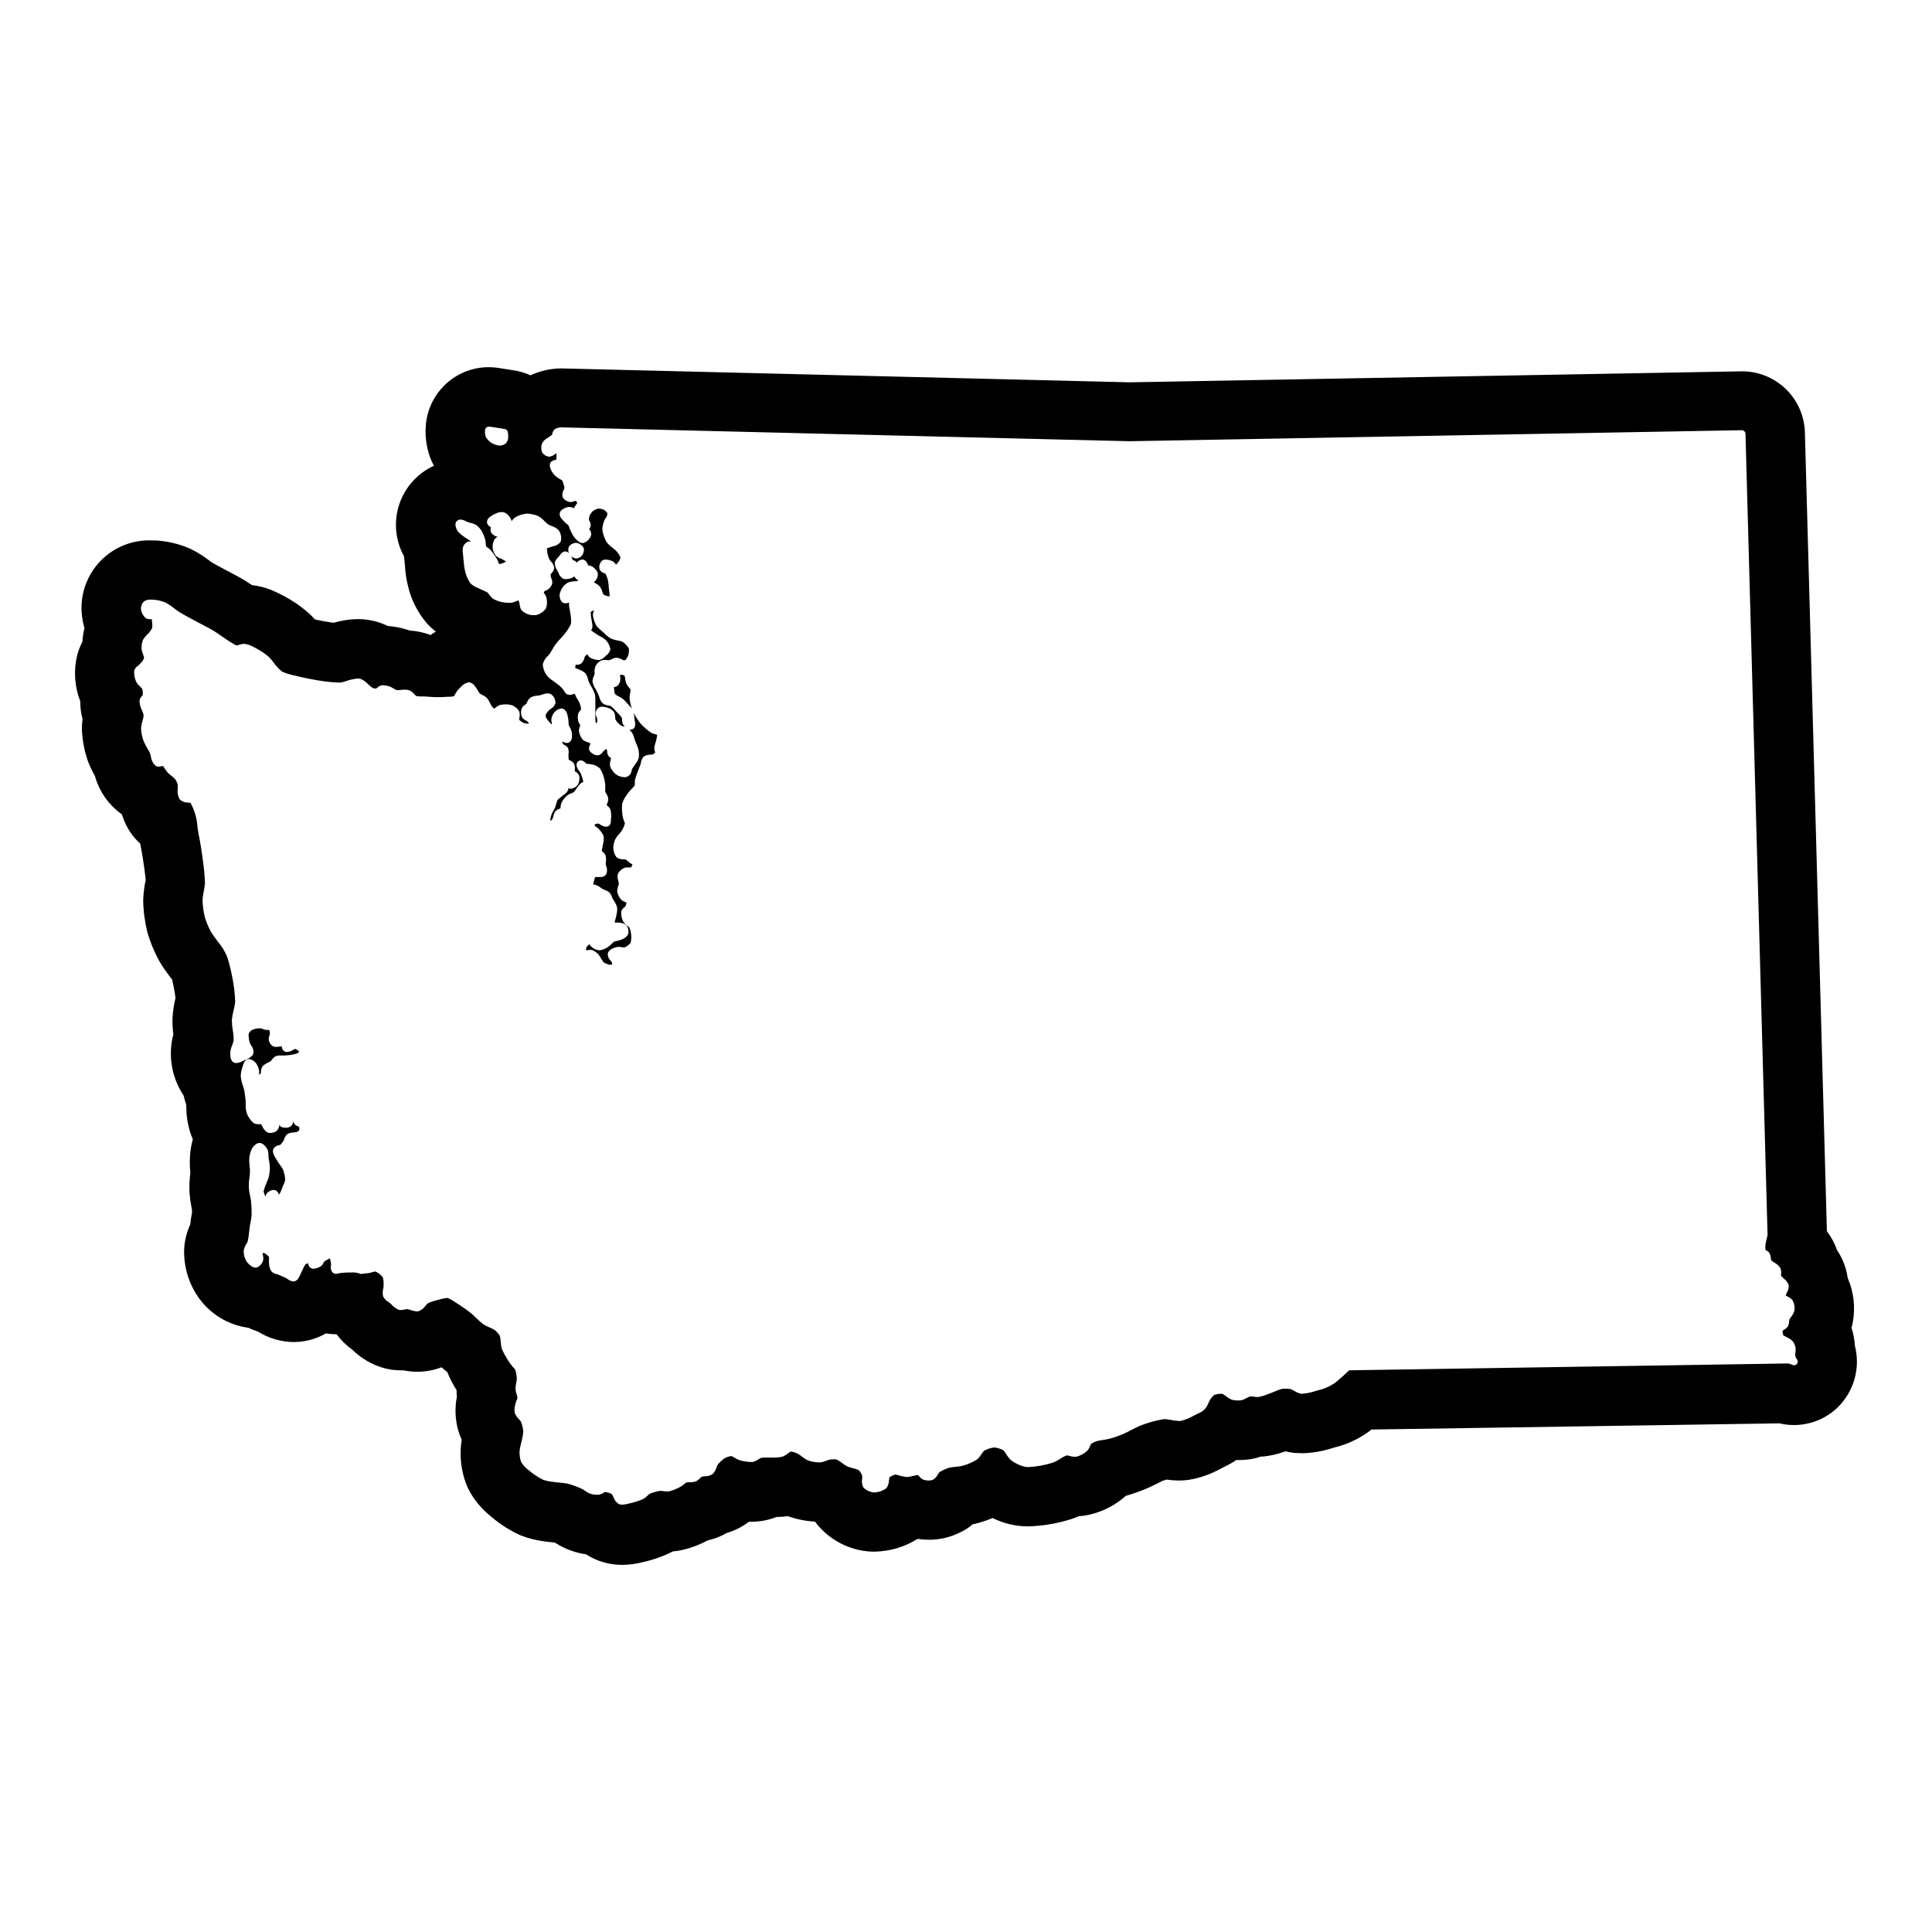 <?xml version="1.0" encoding="UTF-8"?>
<!-- Uploaded to: SVG Repo, www.svgrepo.com, Generator: SVG Repo Mixer Tools -->
<svg fill="#000000" width="800px" height="800px" version="1.1" viewBox="144 144 512 512" xmlns="http://www.w3.org/2000/svg">
 <g>
  <path d="m310.98 327.73c0.074-0.312 0.117-0.633 0.129-0.953 0-0.078-0.309-0.426-0.465-0.629-0.266-0.305-0.488-0.641-0.672-1-0.141-0.391-0.238-0.793-0.281-1.207-0.027-0.297-0.09-0.59-0.191-0.871-0.223-0.133-0.469-0.223-0.723-0.27-0.176 0.02-0.344 0.066-0.504 0.141l0.047 0.234v0.004c0.078 0.301 0.109 0.617 0.086 0.93-0.051 0.582-0.293 1.137-0.684 1.574-0.293 0.234-0.648 0.383-1.023 0.426v0.148l0.055 0.457c0.02 0.383 0.082 0.762 0.18 1.133 0.242 0.227 0.508 0.426 0.789 0.598 0.141 0.082 0.285 0.152 0.434 0.215 0.293 0.137 0.578 0.305 0.84 0.492 0.5 0.434 0.961 0.902 1.379 1.41l0.293 0.332c0.309 0.324 0.574 0.613 0.789 0.891h-0.004c-0.309-0.91-0.52-1.852-0.621-2.805 0.004-0.422 0.055-0.84 0.148-1.25z"/>
  <path d="m278.19 284.18-0.309-0.094 0.277 0.133z"/>
  <path d="m308.85 334.66c-0.008-0.16-0.031-0.316-0.07-0.473-0.355-0.504-0.766-0.965-1.219-1.383l-0.27-0.277-0.18-0.203c-0.367-0.441-0.773-0.844-1.215-1.207-0.207-0.07-0.426-0.121-0.645-0.156-0.566-0.059-1.109-0.266-1.574-0.598-0.402-0.449-0.691-0.988-0.832-1.574l-0.141-0.379-0.645-1.41c-0.055-0.109-0.148-0.277-0.25-0.457h-0.004c-0.398-0.578-0.668-1.242-0.789-1.934 0.012-0.504 0.129-1 0.355-1.449 0.172-0.312 0.242-0.672 0.195-1.023-0.031-0.535 0.047-1.07 0.23-1.574 0.332-0.645 0.852-1.168 1.492-1.504 0.293-0.121 0.605-0.176 0.922-0.164 0.242 0 0.488 0 0.73 0.047 0.242 0.047 0.395 0 0.535 0h0.121c0.145-0.055 0.281-0.121 0.418-0.199 0.391-0.242 0.832-0.391 1.289-0.441 0.516 0.039 1.016 0.188 1.465 0.441 0.199 0.109 0.406 0.195 0.621 0.262l0.426-0.172h0.055v-0.004c0.262-0.398 0.484-0.82 0.66-1.266 0.152-0.559 0.191-1.141 0.129-1.715-0.434-0.707-1.008-1.312-1.695-1.781-0.43-0.164-0.879-0.281-1.336-0.352-0.637-0.094-1.258-0.281-1.844-0.551-0.648-0.418-1.246-0.914-1.777-1.473l-0.684-0.605h-0.004c-0.465-0.352-0.883-0.766-1.234-1.23-0.516-0.871-0.844-1.844-0.961-2.848 0.004-0.352 0.074-0.699 0.207-1.023l0.086-0.277c-0.133 0.07-0.285 0.156-0.449 0.234v0.004c-0.184 0.086-0.359 0.184-0.527 0.297h0.047c0.102 0 0.086 0.402 0.109 0.582v0.332c0 0.211 0.078 0.543 0.133 0.859 0.055 0.316 0.086 0.48 0.109 0.652l0.039 0.262 0.004-0.004c0.129 0.488 0.152 0.992 0.078 1.488-0.062 0.238-0.18 0.453-0.34 0.637 0.125 0.074 0.246 0.152 0.363 0.238l0.25 0.172c0.387 0.309 1.188 0.789 1.629 1.07 0.156 0.094 0.277 0.156 0.402 0.219v0.004c0.367 0.168 0.707 0.387 1.016 0.645 0.801 0.688 1.324 1.641 1.473 2.684-0.145 0.633-0.512 1.195-1.039 1.574l-0.195 0.18v0.004c-0.438 0.492-1 0.859-1.629 1.055-0.129 0.012-0.254 0.012-0.379 0-0.754-0.039-1.488-0.258-2.141-0.641-0.312-0.234-0.562-0.543-0.727-0.895-0.223 0.184-0.438 0.379-0.637 0.59 0 0.047-0.102 0.301-0.156 0.465-0.117 0.535-0.391 1.023-0.789 1.398-0.355 0.254-0.789 0.379-1.227 0.355h-0.277c-0.074 0.285-0.109 0.578-0.102 0.875l0.395 0.141c0.215 0.066 0.422 0.148 0.621 0.254l0.293 0.133c0.52 0.191 0.996 0.488 1.391 0.883 0.34 0.484 0.578 1.039 0.695 1.621 0.043 0.195 0.102 0.391 0.172 0.582 0.133 0.301 0.355 0.699 0.59 1.125 0.453 0.742 0.816 1.535 1.078 2.363 0.102 0.578 0.129 1.168 0.078 1.754v3.363-0.004c-0.02 0.418-0.02 0.836 0 1.254v0.242c0.02 0.297 0.074 0.59 0.16 0.875 0.066-0.004 0.137-0.004 0.203 0-0.102 0 0.102-0.242 0.156-0.355 0.008-0.312-0.02-0.625-0.078-0.934-0.023-0.086-0.055-0.172-0.094-0.254-0.168-0.336-0.258-0.711-0.258-1.086 0.031-0.586 0.316-1.133 0.785-1.488 0.285-0.16 0.609-0.238 0.938-0.227 0.484 0.012 0.961 0.102 1.418 0.266 0.617 0.184 1.18 0.531 1.621 1 0.277 0.477 0.418 1.023 0.41 1.574 0.008 0.176 0.031 0.352 0.062 0.527 0.195 0.344 0.426 0.66 0.691 0.953 0.305 0.297 0.641 0.559 1 0.785l0.332 0.07v0.004c0.156 0.023 0.316 0.055 0.473 0.094-0.195-0.199-0.367-0.414-0.52-0.645-0.164-0.398-0.238-0.824-0.223-1.254z"/>
  <path d="m165.87 334.57c-0.113 0.879-0.168 1.766-0.164 2.652 0.094 2.91 0.637 5.785 1.613 8.527 0.5 1.328 1.109 2.613 1.82 3.84 1.141 4.133 3.668 7.746 7.164 10.234 0.68 2.238 1.793 4.32 3.281 6.125 0.492 0.57 1.016 1.113 1.574 1.621 0.078 0.441 0.156 0.852 0.227 1.219 0.18 0.789 0.59 3.371 0.789 4.816l0.055 0.426c0.109 0.844 0.301 2.141 0.379 3.195v0.004c-0.391 1.789-0.613 3.613-0.66 5.445 0.051 2.863 0.434 5.711 1.133 8.488 0.766 2.625 1.824 5.16 3.148 7.555 0.879 1.504 1.867 2.938 2.953 4.297l0.41 0.543c0.148 0.598 0.332 1.402 0.441 1.969 0.262 1.41 0.402 2.363 0.48 3.008h-0.004c-0.418 1.66-0.68 3.356-0.785 5.062-0.062 1.508 0.012 3.016 0.219 4.512-1.461 5.531-0.477 11.426 2.699 16.184 0.219 0.914 0.465 1.707 0.676 2.363l0.055 0.59h0.004c-0.012 2.371 0.352 4.731 1.078 6.988 0.125 0.379 0.332 0.945 0.637 1.645-0.297 1.141-0.516 2.297-0.652 3.465-0.188 1.789-0.188 3.594 0 5.387v0.094c-0.195 1.586-0.273 3.18-0.238 4.777 0.086 1.488 0.277 2.969 0.566 4.434l0.109 0.598v0.621 0.172l-0.203 1.148-0.07 0.402c-0.055 0.418-0.125 0.945-0.188 1.527-0.852 1.867-1.383 3.859-1.574 5.898-0.301 4.582 0.91 9.141 3.445 12.973 3.07 4.66 8.008 7.762 13.539 8.5 0.832 0.402 1.691 0.746 2.566 1.023 2.832 1.777 6.106 2.734 9.449 2.758 1.645-0.004 3.285-0.242 4.863-0.711 1.273-0.379 2.5-0.91 3.652-1.574 0.922 0.145 1.848 0.219 2.781 0.223h0.055c1.184 1.582 2.606 2.973 4.211 4.125 2.141 2.098 4.738 3.68 7.59 4.617 1.723 0.555 3.523 0.832 5.336 0.828h0.652c1.199 0.242 2.418 0.363 3.637 0.363 1.465 0 2.926-0.18 4.348-0.535l0.457-0.125c0.543-0.148 1.062-0.332 1.574-0.52 0.473 0.418 0.984 0.844 1.527 1.258 0.672 1.676 1.5 3.285 2.477 4.801v0.504c0 0.41 0.039 0.789 0.078 1.203v0.004c-0.57 2.922-0.465 5.938 0.309 8.816 0.254 0.898 0.578 1.777 0.969 2.629-0.129 0.754-0.211 1.516-0.254 2.281-0.211 3.57 0.418 7.141 1.844 10.422 1.492 3.016 3.644 5.656 6.297 7.723 2.332 1.996 4.934 3.648 7.731 4.906 2.121 0.824 4.344 1.371 6.606 1.629l0.512 0.07c0.418 0.062 1.156 0.141 1.953 0.211 1.496 0.984 3.121 1.762 4.824 2.309 1.113 0.367 2.254 0.633 3.418 0.785 2.871 1.859 6.223 2.836 9.641 2.812 1.918-0.023 3.82-0.289 5.668-0.789 2.613-0.574 5.141-1.477 7.527-2.684l0.188-0.102c0.566-0.047 1.125-0.117 1.66-0.203 2.648-0.504 5.199-1.422 7.559-2.719 1.109-0.238 2.195-0.586 3.234-1.039 0.625-0.27 1.23-0.578 1.82-0.922 2.09-0.598 4.051-1.582 5.785-2.894l0.094-0.07h0.527c0.906 0 1.812-0.062 2.711-0.191l0.41-0.062h-0.004c1.242-0.207 2.461-0.543 3.629-1.008 1.016-0.012 2.027-0.086 3.031-0.219h0.039c2.309 0.828 4.723 1.312 7.172 1.434 3.527 4.738 8.984 7.656 14.887 7.957h0.977c4.008-0.07 7.918-1.234 11.312-3.367 0.988 0.145 1.984 0.215 2.984 0.219 2.719 0.02 5.41-0.574 7.871-1.738 1.367-0.605 2.641-1.398 3.785-2.363 0.527-0.102 1.078-0.227 1.652-0.395 1.227-0.352 2.434-0.773 3.613-1.258 2.957 1.477 6.223 2.234 9.527 2.211 3.887-0.121 7.742-0.785 11.445-1.977 0.629-0.211 1.25-0.449 1.855-0.723 0.75-0.043 1.5-0.133 2.238-0.27 3.805-0.766 7.336-2.531 10.234-5.117 1.797-0.52 3.566-1.137 5.297-1.848 0.789-0.316 2.039-0.938 3.328-1.574 0.332-0.172 0.691-0.363 1.008-0.512l1.125-0.379c1.09 0.164 2.191 0.25 3.293 0.254 0.879 0 1.758-0.062 2.629-0.184 3.012-0.5 5.918-1.523 8.582-3.023l0.789-0.402-0.004 0.004c1.121-0.523 2.195-1.137 3.219-1.828h0.52c1.148 0.012 2.293-0.074 3.426-0.258 0.898-0.164 1.785-0.391 2.652-0.68h0.605c1.992-0.211 3.949-0.672 5.824-1.375 0.777 0.195 1.566 0.344 2.363 0.438h0.457c0.449 0.039 1.172 0.07 1.621 0.07v0.004c2.758-0.07 5.492-0.539 8.117-1.395l0.566-0.164c3.531-0.871 6.836-2.481 9.699-4.727l108.1-1.637c1.254 0.301 2.535 0.449 3.824 0.449 4.25 0.008 8.34-1.605 11.438-4.512 2.191-2.082 3.785-4.715 4.613-7.621 0.832-2.906 0.871-5.981 0.113-8.91-0.098-1.605-0.398-3.191-0.898-4.723 0.137-0.469 0.25-0.949 0.34-1.434 0.738-3.965 0.27-8.059-1.34-11.758-0.062-0.457-0.148-0.93-0.25-1.41h-0.004c-0.484-2.148-1.363-4.188-2.59-6.016-0.621-1.789-1.523-3.473-2.676-4.981l-5.824-211.62c-0.102-4.359-1.91-8.508-5.035-11.551-3.129-3.039-7.324-4.731-11.684-4.711l-162.21 2.914-150.45-3.68h-0.379 0.004c-0.629 0-1.254 0.039-1.875 0.117-2.121 0.238-4.188 0.812-6.125 1.703-1.402-0.645-2.891-1.086-4.414-1.316l-4.062-0.637c-0.27-0.039-0.543-0.078-0.789-0.102-0.543-0.055-1.219-0.094-1.754-0.094v-0.004c-4.281-0.008-8.406 1.629-11.516 4.574-3.113 2.941-4.977 6.965-5.207 11.242-0.203 3.039 0.305 6.086 1.48 8.895 0.211 0.484 0.441 0.953 0.703 1.41-4.367 1.988-7.707 5.711-9.211 10.27-1.504 4.555-1.039 9.535 1.281 13.73 0 0.301 0.055 0.582 0.086 0.859 0.047 0.613 0.125 1.418 0.195 2v0.332h0.004c0.125 1.609 0.391 3.211 0.785 4.777 0.844 3.574 2.523 6.898 4.906 9.699 0.742 0.84 1.562 1.609 2.457 2.289-0.523 0.301-0.996 0.598-1.418 0.898l-0.188-0.07c-1.719-0.629-3.519-1.004-5.348-1.109l-0.473-0.164-0.512-0.156v-0.004c-1.57-0.477-3.191-0.773-4.832-0.891-1.012-0.496-2.066-0.895-3.148-1.195-1.543-0.41-3.129-0.621-4.723-0.621-1.688 0.012-3.367 0.215-5.008 0.605-0.41 0.086-0.906 0.211-1.449 0.363l-0.969-0.133c-0.867-0.117-2.699-0.465-3.984-0.746-0.324-0.371-0.668-0.738-1.047-1.117l0.004-0.004c-1.23-1.148-2.547-2.203-3.938-3.148-2.074-1.387-4.277-2.57-6.574-3.543-1.656-0.645-3.383-1.082-5.148-1.301-0.789-0.512-1.449-0.977-2-1.309-1.016-0.613-2.402-1.348-3.738-2.055-0.852-0.441-1.426-0.738-1.844-0.969l-0.535-0.293c-0.789-0.418-1.852-0.992-2.559-1.41l-0.262-0.188 0.004 0.004c-1.68-1.336-3.5-2.484-5.43-3.422-2.625-1.148-5.414-1.859-8.266-2.113-0.512-0.055-1.289-0.078-1.984-0.078-5.043-0.18-9.93 1.777-13.453 5.391-3.523 3.613-5.359 8.543-5.055 13.582 0.094 1.441 0.344 2.871 0.746 4.258-0.281 1.199-0.461 2.418-0.543 3.644-0.5 0.965-0.91 1.977-1.227 3.016l-0.125 0.426c-1.023 4.082-0.746 8.383 0.785 12.305-0.004 1.594 0.199 3.18 0.598 4.723zm107.06-77.297h0.004c0.176-0.145 0.398-0.223 0.629-0.219h0.141l4.086 0.637c0.41 0.082 0.727 0.41 0.789 0.828 0.094 0.543 0.125 1.094 0.094 1.645-0.074 0.484-0.277 0.938-0.59 1.312-0.449 0.367-1 0.586-1.574 0.633-0.84-0.078-1.645-0.348-2.363-0.789-0.594-0.406-1.086-0.945-1.434-1.574-0.172-0.57-0.234-1.168-0.172-1.762 0.016-0.277 0.141-0.531 0.355-0.711zm-7.809 24.773h0.004c0.23-0.238 0.555-0.371 0.887-0.359 0.555 0.043 1.094 0.211 1.574 0.496 0.117 0.062 0.238 0.121 0.363 0.172l0.551 0.156c0.637 0.133 1.246 0.359 1.812 0.68 0.562 0.473 1.047 1.039 1.422 1.676 0.34 0.648 0.617 1.328 0.828 2.031 0.078 0.34 0.129 0.688 0.148 1.039 0.016 0.316 0.062 0.629 0.141 0.938l0.402 0.27v-0.004c0.262 0.16 0.504 0.348 0.719 0.566 0.691 0.824 1.305 1.707 1.832 2.644 0.129 0.23 0.227 0.477 0.293 0.734 0.039 0.117 0.094 0.285 0.141 0.402v-0.004c0.676-0.07 1.316-0.316 1.867-0.715-0.254-0.113-0.492-0.25-0.719-0.41-0.203-0.129-0.422-0.234-0.652-0.312-0.48-0.152-0.922-0.406-1.301-0.742-0.457-0.578-0.758-1.262-0.871-1.992-0.082-0.793 0.066-1.594 0.434-2.305 0.23-0.312 0.527-0.57 0.871-0.75-0.652-0.121-1.238-0.48-1.645-1.004-0.234-0.457-0.293-0.977-0.172-1.473v-0.105c-0.559-0.215-0.949-0.73-1-1.328 0-0.875 0.789-1.574 2.441-2.305v-0.004c0.473-0.207 0.984-0.324 1.504-0.344 0.219-0.004 0.438 0.035 0.645 0.109 0.918 0.426 1.613 1.215 1.918 2.18 0.008 0.066 0.008 0.133 0 0.199 0.203-0.367 0.469-0.695 0.789-0.961 0.969-0.613 2.07-0.992 3.211-1.102h0.094c1.023 0.027 2.035 0.246 2.977 0.645 0.645 0.379 1.227 0.852 1.734 1.402 0.293 0.297 0.609 0.578 0.941 0.832 0.254 0.141 0.52 0.262 0.789 0.363 0.742 0.215 1.418 0.613 1.961 1.164 0.633 0.887 0.824 2.016 0.52 3.062-0.492 0.652-1.223 1.082-2.031 1.188-0.188 0.039-0.367 0.098-0.543 0.168-0.125 0.055-0.309 0.125-0.504 0.188-0.207 0.059-0.41 0.137-0.598 0.234 0.086 0 0 0.457 0.277 1.723l-0.004 0.004c0.125 0.441 0.293 0.871 0.504 1.281 0.098 0.141 0.203 0.277 0.316 0.402 0.484 0.457 0.797 1.07 0.879 1.73-0.055 0.531-0.301 1.02-0.691 1.379-0.086 0.094-0.164 0.191-0.234 0.293v0.645c0.035 0.125 0.078 0.246 0.133 0.363 0.223 0.465 0.316 0.984 0.266 1.504-0.207 0.586-0.578 1.102-1.07 1.484-0.215 0.164-0.457 0.289-0.715 0.371-0.082 0.031-0.164 0.07-0.246 0.109 0 0-0.164 0.301-0.219 0.449 0.062 0 0.141 0.164 0.211 0.262 0.23 0.305 0.402 0.648 0.512 1.016 0.227 0.945 0.184 1.941-0.125 2.863-0.578 0.793-1.391 1.383-2.32 1.684-0.293 0.078-0.59 0.113-0.891 0.105-0.379 0.004-0.754-0.035-1.125-0.113-0.797-0.199-1.531-0.605-2.125-1.172-0.297-0.453-0.473-0.973-0.512-1.512-0.02-0.148-0.043-0.293-0.082-0.441l-0.094-0.301-0.125-0.387-0.789 0.285 0.004 0.004c-0.422 0.18-0.863 0.305-1.316 0.367h-0.371c-0.742-0.008-1.484-0.094-2.211-0.258-0.762-0.191-1.492-0.496-2.164-0.898-0.344-0.285-0.641-0.621-0.891-0.992-0.129-0.188-0.273-0.371-0.426-0.543-0.434-0.266-0.895-0.492-1.367-0.676-0.324-0.141-0.621-0.27-0.828-0.379l-0.441-0.203c-0.719-0.273-1.379-0.68-1.945-1.207-0.695-1.02-1.188-2.168-1.453-3.375-0.156-0.723-0.262-1.457-0.316-2.195l-0.047-0.488c-0.062-0.426-0.148-1.309-0.172-1.738v-0.277c-0.094-0.48-0.094-0.977 0-1.457 0.16-0.566 0.52-1.062 1.004-1.395 0.219-0.121 0.461-0.184 0.711-0.172 0.145-0.008 0.293-0.008 0.441 0l-0.211-0.156h-0.004c-0.266-0.211-0.543-0.398-0.832-0.57-0.277-0.164-0.535-0.332-0.699-0.457l-0.285-0.211c-0.645-0.422-1.203-0.957-1.66-1.574-0.23-0.465-0.859-1.73-0.066-2.496zm-84.598 38.441 0.219-0.195 0.285-0.293c0.246-0.234 0.477-0.48 0.691-0.742 0.203-0.297 0.359-0.625 0.465-0.969-0.062-0.312-0.156-0.617-0.285-0.91-0.184-0.43-0.309-0.879-0.367-1.34-0.062-0.801 0.043-1.602 0.305-2.359 0.309-0.574 0.715-1.086 1.199-1.52 0.18-0.172 0.352-0.352 0.512-0.543l0.172-0.234v-0.004c0.227-0.285 0.43-0.586 0.605-0.906 0.055-0.453 0.055-0.914 0-1.367-0.02-0.344-0.059-0.68-0.125-1.016h-0.449c-0.422 0.031-0.84-0.078-1.188-0.316-0.688-0.645-1.121-1.516-1.223-2.457-0.008-0.719 0.277-1.41 0.789-1.91 0.586-0.406 1.305-0.582 2.016-0.488 0.27 0 0.582 0 0.938 0.039 0.938 0.117 1.859 0.355 2.738 0.707 0.863 0.469 1.684 1.016 2.449 1.629 0.473 0.363 0.922 0.691 1.266 0.914 0.852 0.527 2.512 1.426 3.59 2.008l0.434 0.234 1.953 1.031c1.109 0.582 2.297 1.203 3.023 1.637 0.59 0.363 1.418 0.93 2.258 1.512 0.844 0.582 1.891 1.316 2.543 1.691l0.348 0.203-0.004 0.004c0.324 0.211 0.664 0.387 1.016 0.535 0.238-0.043 0.473-0.105 0.703-0.188 0.391-0.145 0.801-0.23 1.219-0.254 0.539 0.039 1.07 0.156 1.574 0.348 1.207 0.555 2.371 1.195 3.481 1.922 0.594 0.406 1.16 0.848 1.699 1.32 0.395 0.43 0.766 0.879 1.109 1.348 0.293 0.379 0.566 0.789 0.789 0.984 0.457 0.535 0.961 1.023 1.512 1.465 1.137 0.48 2.32 0.836 3.535 1.07l0.707 0.172c1.574 0.387 4.637 1.008 6.141 1.195 1.477 0.234 2.969 0.379 4.465 0.434 0.227 0.016 0.453 0.016 0.684 0 0.496-0.094 0.98-0.227 1.457-0.402 0.48-0.156 0.945-0.301 1.281-0.371l0.285-0.062v0.004c0.516-0.133 1.043-0.207 1.574-0.23 0.188-0.004 0.375 0.016 0.559 0.062 0.824 0.328 1.559 0.844 2.148 1.504 0.348 0.352 0.73 0.664 1.141 0.93 0.285 0.105 0.586 0.168 0.891 0.188l0.324-0.25c0.309-0.289 0.684-0.5 1.094-0.613 0.145-0.035 0.293-0.051 0.441-0.047 0.566 0.023 1.125 0.125 1.668 0.297 0.391 0.152 0.766 0.344 1.117 0.574 0.246 0.168 0.512 0.309 0.785 0.426 0.129 0.016 0.254 0.016 0.379 0 0.262 0 0.59 0 0.859-0.055 0.27-0.055 0.699-0.055 1.047-0.055 0.375-0.012 0.746 0.043 1.102 0.156 0.5 0.238 0.941 0.578 1.301 1 0.184 0.207 0.395 0.391 0.621 0.551 0.414 0.062 0.836 0.09 1.258 0.078h0.695l1.023 0.07c0.789 0.055 1.738 0.125 2.297 0.133h0.086c0.789 0 2.211-0.047 2.898-0.109h0.434v0.004c0.418-0.004 0.836-0.059 1.242-0.16 0-0.047 0.234-0.418 0.348-0.613 0.125-0.246 0.273-0.488 0.43-0.715 0.336-0.414 0.695-0.809 1.082-1.176 0.531-0.613 1.258-1.027 2.062-1.164h0.156c0.582 0.117 1.094 0.461 1.426 0.953 0.301 0.359 0.566 0.75 0.785 1.164 0.164 0.305 0.355 0.594 0.566 0.867 0.199 0.133 0.41 0.25 0.629 0.348 0.41 0.176 0.793 0.414 1.137 0.699 0.387 0.453 0.707 0.961 0.953 1.504 0.148 0.309 0.32 0.609 0.508 0.898 0.125 0.133 0.371 0.395 0.543 0.551 0.133-0.086 0.309-0.219 0.426-0.309 0.344-0.301 0.738-0.535 1.168-0.684 0.48-0.109 0.969-0.156 1.461-0.152 0.559-0.012 1.113 0.059 1.648 0.207 0.805 0.309 1.488 0.875 1.941 1.613 0.191 0.535 0.215 1.113 0.074 1.66-0.043 0.207-0.066 0.414-0.074 0.621 0.336 0.312 0.715 0.578 1.121 0.789 0.379 0.133 0.777 0.211 1.18 0.234 0.113-0.012 0.23-0.039 0.34-0.078l-0.566-0.629-0.262-0.141c-0.398-0.168-0.746-0.438-1-0.789-0.359-0.734-0.426-1.578-0.18-2.359 0.215-0.422 0.543-0.781 0.941-1.031 0.098-0.074 0.191-0.148 0.277-0.23 0.086-0.137 0.168-0.277 0.234-0.426 0.195-0.48 0.5-0.906 0.891-1.242 0.609-0.32 1.281-0.504 1.969-0.535 0.211 0 0.395 0 0.535-0.07 0.172-0.043 0.344-0.098 0.512-0.16 0.504-0.199 1.035-0.32 1.574-0.352 0.273-0.008 0.543 0.047 0.789 0.164 0.828 0.535 1.305 1.477 1.25 2.465-0.207 0.641-0.656 1.176-1.25 1.488-0.141 0.082-0.273 0.176-0.395 0.281-0.375 0.375-0.691 0.801-0.938 1.27 0 0.266 0.035 0.531 0.109 0.785 0.258 0.445 0.566 0.852 0.93 1.215 0.156 0.195 0.332 0.375 0.52 0.543-0.039 0 0-0.062 0.086-0.094 0.086-0.031-0.039-0.262-0.055-0.363-0.086-0.375-0.102-0.762-0.055-1.141 0.137-0.574 0.391-1.109 0.746-1.574 0.477-0.566 1.145-0.938 1.875-1.039 0.141-0.004 0.277 0.016 0.41 0.062 0.891 0.301 1.148 1.395 1.316 2.125h-0.004c0.113 0.461 0.176 0.934 0.184 1.406-0.004 0.266 0.016 0.527 0.062 0.789 0 0.086 0.172 0.379 0.27 0.574h-0.004c0.238 0.406 0.41 0.844 0.52 1.301 0.125 0.984 0.18 2.156-0.598 2.684-0.203 0.141-0.445 0.215-0.691 0.211-0.359-0.02-0.711-0.125-1.023-0.305l-0.102-0.047-0.125 0.109h-0.004c0.109 0.238 0.242 0.461 0.402 0.668l0.141 0.078h0.004c0.402 0.152 0.746 0.43 0.98 0.789 0.211 0.512 0.266 1.078 0.152 1.621-0.012 0.133-0.012 0.266 0 0.402v0.285-0.004c0 0.293 0.027 0.582 0.078 0.867 0.102 0.031 0.199 0.074 0.289 0.125 0.438 0.188 0.816 0.492 1.09 0.883 0.211 0.477 0.293 1 0.227 1.52-0.012 0.168-0.012 0.34 0 0.512 0.066 0.02 0.129 0.051 0.18 0.094 0.434 0.234 0.777 0.609 0.977 1.062 0.18 0.836 0.039 1.711-0.402 2.449-0.441 0.574-1.102 0.945-1.824 1.023-0.227-0.004-0.449-0.059-0.645-0.168 0.008 0.176-0.016 0.348-0.07 0.512-0.273 0.551-0.699 1.004-1.23 1.309-0.117 0.074-0.227 0.16-0.332 0.25l-0.395 0.324h0.004c-0.309 0.238-0.598 0.504-0.867 0.789-0.141 0.34-0.258 0.691-0.348 1.055-0.086 0.348-0.195 0.688-0.328 1.023-0.117 0.254-0.254 0.504-0.402 0.746-0.121 0.195-0.234 0.398-0.332 0.605-0.281 0.609-0.449 1.262-0.496 1.93h0.07c0.098-0.008 0.191-0.008 0.285 0 0.109-0.168 0.207-0.34 0.293-0.52 0.082-0.188 0.145-0.383 0.188-0.582 0.074-0.492 0.27-0.961 0.566-1.363 0.293-0.293 0.656-0.504 1.055-0.621 0.109-0.035 0.215-0.078 0.316-0.125-0.117-0.055-0.055-0.219-0.039-0.371 0.016-0.383 0.102-0.758 0.25-1.109 0.363-0.715 0.855-1.352 1.449-1.891 0.359-0.258 0.754-0.461 1.172-0.605 0.23-0.082 0.449-0.184 0.66-0.309 0.191-0.219 0.367-0.453 0.52-0.699 0.148-0.227 0.293-0.441 0.402-0.582 0.277-0.395 0.598-0.762 0.953-1.086 0.184-0.133 0.383-0.234 0.598-0.301 0-0.242-0.102-0.559-0.133-0.699-0.125-0.496-0.289-0.984-0.488-1.457-0.098-0.223-0.223-0.434-0.371-0.629-0.465-0.66-1.316-1.883-0.332-2.699h0.004c0.195-0.16 0.438-0.25 0.691-0.254 0.496 0.062 0.945 0.312 1.258 0.703 0.07 0.062 0.125 0.133 0.188 0.18h0.004c0.258 0.047 0.523 0.074 0.785 0.086 0.402 0.039 0.801 0.117 1.191 0.227 0.637 0.207 1.219 0.559 1.699 1.023 0.754 1.305 1.211 2.758 1.34 4.262 0.02 0.344 0.02 0.688 0 1.031-0.02 0.262-0.02 0.523 0 0.785 0 0.062 0.164 0.332 0.262 0.496h-0.004c0.266 0.406 0.449 0.863 0.535 1.34 0.004 0.441-0.086 0.879-0.266 1.281-0.066 0.152-0.117 0.312-0.16 0.473 0.047 0 0.172 0.109 0.262 0.188v0.004c0.316 0.262 0.57 0.594 0.746 0.965 0.207 0.844 0.254 1.719 0.133 2.574 0 0.629 0 1.379-0.598 1.777v0.004c-0.219 0.121-0.465 0.188-0.715 0.188-0.547-0.051-1.066-0.246-1.512-0.566-0.168-0.109-0.344-0.207-0.527-0.289-0.336 0.027-0.664 0.109-0.977 0.242 0.02 0.168 0.059 0.336 0.117 0.496l0.102 0.047h0.004c0.184 0.086 0.355 0.191 0.512 0.324 0.707 0.598 1.27 1.352 1.645 2.203 0.105 0.664 0.062 1.344-0.121 1.992 0 0.195-0.07 0.371-0.086 0.512s-0.078 0.41-0.133 0.652c-0.07 0.27-0.117 0.547-0.141 0.828 0 0 0.148 0.109 0.219 0.18 0.34 0.258 0.609 0.598 0.789 0.984 0.145 0.586 0.168 1.191 0.07 1.785 0 0.234-0.039 0.457 0 0.613v0.004c0.023 0.164 0.059 0.328 0.109 0.488 0.316 0.73 0.273 1.57-0.117 2.266-0.395 0.418-0.957 0.625-1.527 0.566h-0.605-0.504-0.195c0 0.062-0.27 0.789-0.426 1.496-0.047 0.227-0.062 0.402-0.078 0.52h0.234c0.293 0.035 0.578 0.113 0.848 0.227 0.305 0.164 0.598 0.355 0.867 0.566 0.152 0.125 0.309 0.238 0.473 0.34 0.172 0.09 0.348 0.164 0.527 0.23 0.496 0.148 0.953 0.402 1.348 0.738 0.297 0.348 0.523 0.75 0.66 1.188 0.039 0.105 0.082 0.211 0.133 0.309 0.078 0.164 0.211 0.379 0.355 0.605 0.391 0.555 0.688 1.168 0.883 1.82 0.059 0.688-0.004 1.383-0.184 2.055l-0.07 0.379v-0.004c-0.047 0.234-0.105 0.461-0.18 0.688-0.09 0.254-0.156 0.516-0.199 0.785l0.117 0.18c0-0.062 0.195-0.047 0.34-0.055 0.184-0.012 0.367-0.012 0.551 0l0.324 0.047c0.645 0.035 1.262 0.273 1.762 0.68 0.527 0.695 0.691 1.598 0.441 2.43-0.371 0.613-0.945 1.074-1.621 1.309-0.402 0.172-0.82 0.301-1.25 0.387-0.301 0.055-0.598 0.137-0.883 0.242-0.199 0.168-0.387 0.344-0.566 0.527-0.273 0.293-0.574 0.559-0.898 0.789-0.691 0.516-1.504 0.84-2.359 0.945h-0.09c-0.84-0.109-1.621-0.492-2.219-1.098-0.133-0.148-0.234-0.324-0.289-0.52-0.266 0.168-0.504 0.367-0.711 0.602-0.141 0.242-0.238 0.508-0.289 0.785 0 0 0.164 0.195 0.262 0.285 0-0.055 0.156-0.078 0.277-0.102l-0.004-0.004c0.227-0.039 0.453-0.062 0.684-0.07 0.164 0 0.324 0.02 0.48 0.062 0.59 0.262 1.125 0.637 1.574 1.105 0.305 0.359 0.57 0.75 0.785 1.172 0.176 0.332 0.387 0.645 0.625 0.938 0.461 0.312 0.977 0.539 1.52 0.668h0.062c0.238 0 0.477-0.016 0.715-0.047-0.02-0.211-0.059-0.418-0.117-0.621-0.094-0.148-0.195-0.293-0.309-0.426-0.543-0.5-0.812-1.234-0.723-1.969 0.301-1.086 1.906-1.512 2.363-1.621h-0.004c0.152-0.031 0.305-0.047 0.457-0.047 0.297 0.008 0.594 0.039 0.883 0.094 0.188 0.035 0.375 0.062 0.566 0.078h0.102c0.621-0.273 1.176-0.676 1.625-1.188 0.18-0.645 0.246-1.316 0.188-1.984-0.039-0.719-0.195-1.43-0.457-2.102-0.168-0.168-0.352-0.324-0.543-0.465-0.406-0.277-0.762-0.625-1.039-1.031-0.496-0.852-0.703-1.844-0.59-2.824 0.152-0.445 0.449-0.824 0.84-1.078 0.078-0.078 0.172-0.141 0.227-0.203l0.004-0.004c0.148-0.32 0.254-0.652 0.32-1l-0.387-0.18h0.004c-0.395-0.145-0.758-0.363-1.062-0.645-0.504-0.586-0.855-1.289-1.023-2.039-0.023-0.539 0.07-1.078 0.273-1.574 0.07-0.195 0.125-0.391 0.168-0.594-0.027-0.227-0.074-0.449-0.137-0.668-0.238-0.633-0.277-1.328-0.109-1.984 0.359-0.676 0.934-1.211 1.629-1.527 0.285-0.109 0.586-0.16 0.891-0.148h0.992c0.129-0.254 0.238-0.516 0.332-0.785l-0.117-0.062-0.004-0.004c-0.176-0.082-0.344-0.18-0.504-0.289-0.117-0.086-0.332-0.27-0.543-0.457-0.191-0.18-0.398-0.344-0.613-0.496-0.062 0-0.379 0-0.59-0.047-0.668 0.031-1.324-0.164-1.867-0.551-0.559-0.777-0.855-1.719-0.84-2.676 0.055-0.742 0.238-1.469 0.551-2.141 0.277-0.5 0.613-0.957 1.008-1.371 0.238-0.242 0.453-0.508 0.645-0.789 0.391-0.605 0.68-1.27 0.867-1.965-0.066-0.27-0.152-0.535-0.262-0.789-0.133-0.312-0.238-0.641-0.305-0.977-0.215-1.156-0.266-2.336-0.145-3.504 0.227-0.699 0.551-1.359 0.969-1.965 0.23-0.363 0.48-0.707 0.75-1.039l0.156-0.219c0.172-0.203 0.395-0.434 0.637-0.676v-0.004c0.309-0.285 0.586-0.602 0.828-0.945 0.012-0.203 0.012-0.41 0-0.613-0.004-0.305 0.02-0.605 0.07-0.906 0.129-0.504 0.285-0.996 0.473-1.48l0.551-1.457c0.156-0.418 0.332-0.844 0.426-1.117 0.043-0.125 0.074-0.254 0.094-0.387 0.059-0.598 0.305-1.16 0.699-1.613 0.531-0.371 1.164-0.559 1.812-0.535 0.223-0.012 0.445-0.043 0.668-0.086 0.234-0.148 0.445-0.328 0.629-0.535-0.043-0.066-0.078-0.137-0.102-0.211-0.105-0.301-0.156-0.613-0.156-0.93 0.055-0.512 0.168-1.016 0.344-1.496 0.086-0.277 0.164-0.543 0.203-0.73 0.039-0.188 0.047-0.277 0.086-0.473h0.004c0.066-0.262 0.109-0.523 0.133-0.789-0.164-0.062-0.434-0.141-0.605-0.195-0.367-0.09-0.723-0.227-1.055-0.41-1.043-0.727-2-1.574-2.852-2.519-0.637-0.848-1.203-1.746-1.699-2.684 0.094 0.492 0.156 0.992 0.184 1.496 0.012 0.148 0.031 0.301 0.062 0.449 0.141 0.699 0.371 1.867-0.574 2.363v-0.004c-0.172 0.094-0.359 0.145-0.555 0.141-0.105 0.004-0.211-0.008-0.312-0.039 0.297 0.262 0.559 0.559 0.785 0.883 0.273 0.496 0.477 1.023 0.609 1.574 0.055 0.195 0.109 0.379 0.156 0.512 0.047 0.133 0.156 0.379 0.262 0.621h-0.004c0.254 0.527 0.457 1.07 0.617 1.629 0.156 0.758 0.188 1.535 0.086 2.301-0.16 0.484-0.395 0.941-0.703 1.355-0.195 0.316-0.363 0.559-0.543 0.789v-0.004c-0.191 0.25-0.367 0.512-0.52 0.789-0.039 0.105-0.07 0.215-0.094 0.328-0.059 0.402-0.207 0.789-0.434 1.125-0.309 0.367-0.734 0.613-1.203 0.703-0.102 0.008-0.203 0.008-0.309 0-0.703-0.031-1.395-0.23-2.008-0.582-0.789-0.566-1.402-1.348-1.762-2.254-0.102-0.559-0.055-1.133 0.133-1.668 0.039-0.156 0.094-0.395 0.117-0.566h-0.055c-0.285-0.168-0.535-0.395-0.723-0.668-0.18-0.367-0.273-0.766-0.273-1.176-0.012-0.145-0.031-0.289-0.059-0.43-0.062 0-0.27-0.102-0.355-0.117 0.086 0-0.211 0.301-0.363 0.434l-0.285 0.234h0.004c-0.285 0.5-0.762 0.863-1.32 1.008h-0.133c-0.91-0.055-1.734-0.551-2.207-1.332-0.148-0.488-0.078-1.02 0.191-1.457 0.039-0.078 0.078-0.16 0.109-0.242-0.055 0-0.141-0.219-0.195-0.293-0.609-0.129-1.191-0.363-1.719-0.691-0.586-0.645-0.977-1.441-1.125-2.301-0.031-0.434 0.047-0.871 0.223-1.273 0-0.133 0.109-0.332 0.125-0.402 0 0-0.125-0.18-0.18-0.285l-0.004 0.004c-0.156-0.258-0.277-0.539-0.359-0.828-0.145-0.59-0.16-1.207-0.047-1.805 0.117-0.367 0.316-0.707 0.582-0.988 0.086-0.109 0.219-0.285 0.262-0.348h-0.004c-0.086-0.57-0.238-1.129-0.457-1.66-0.16-0.352-0.348-0.691-0.566-1.008-0.141-0.25-0.285-0.473-0.371-0.645l0.004-0.004c-0.086-0.176-0.16-0.355-0.223-0.543l-0.094-0.219-0.301 0.078c-0.344 0.121-0.703 0.191-1.07 0.207-0.219 0.004-0.441-0.039-0.645-0.129-0.406-0.242-0.719-0.613-0.891-1.055-0.34-0.465-0.734-0.891-1.172-1.266-0.25-0.215-0.512-0.414-0.785-0.598-0.234-0.164-0.457-0.316-0.605-0.434l-0.41-0.309c-0.594-0.383-1.125-0.855-1.574-1.402-0.621-0.844-0.98-1.855-1.031-2.902 0.234-0.871 0.711-1.652 1.375-2.258 0.199-0.207 0.387-0.422 0.551-0.656 0.141-0.227 0.332-0.543 0.527-0.883 0.324-0.559 0.684-1.156 0.945-1.512v0.004c0.426-0.551 0.875-1.074 1.355-1.574 0.426-0.457 0.844-0.906 1.094-1.234 0.25-0.332 0.789-1.023 0.961-1.387v-0.004c0.246-0.375 0.465-0.77 0.652-1.18 0.078-0.574 0.078-1.156 0-1.73 0-0.324-0.109-0.789-0.18-1.25-0.047-0.285-0.094-0.551-0.117-0.789l-0.062-0.324h-0.004c-0.137-0.512-0.172-1.047-0.102-1.574-0.305 0.113-0.629 0.176-0.953 0.184-0.273 0-0.547-0.07-0.785-0.207-0.914-0.629-0.789-2.188-0.789-2.203 0.168-0.758 0.504-1.469 0.984-2.078 0.379-0.445 0.84-0.809 1.363-1.07 0.508-0.172 1.039-0.262 1.574-0.27 0.223-0.008 0.445-0.027 0.668-0.062l0.41-0.148c-0.461-0.234-0.836-0.609-1.07-1.07l-0.102 0.078c-0.648 0.395-1.387 0.617-2.144 0.637-0.254 0.008-0.508-0.035-0.746-0.125-0.621-0.375-1.082-0.961-1.301-1.652l-0.219-0.434c-0.453-0.621-0.703-1.367-0.707-2.133 0.152-0.574 0.473-1.09 0.918-1.48l0.355-0.426c0.301-0.434 0.789-1.102 1.512-1.102 0.371 0.012 0.723 0.18 0.969 0.457-0.25-0.559-0.25-1.195 0-1.758 0.473-0.621 1.211-0.98 1.992-0.973 0.859 0.133 1.598 0.691 1.961 1.484 0.086 0.777-0.176 1.555-0.719 2.121-0.367 0.309-0.824 0.496-1.305 0.535-0.48-0.059-0.93-0.254-1.301-0.559 0.094 0.188 0.168 0.387 0.23 0.59 0.039 0.137 0.09 0.273 0.148 0.406 0.406 0.047 0.773 0.266 1.008 0.602l0.047 0.078c0.348-0.473 0.879-0.773 1.465-0.828 0.074-0.008 0.152-0.008 0.227 0 0.699 0.141 1.016 0.789 1.25 1.289 0 0.086 0.094 0.203 0.141 0.285h0.16c0.312 0.035 0.613 0.133 0.891 0.285 0 0 1.281 0.844 1.457 1.793 0.074 0.859-0.277 1.699-0.938 2.254l-0.18 0.094 0.441 0.234h-0.004c0.496 0.258 0.941 0.605 1.309 1.023 0.258 0.387 0.449 0.816 0.559 1.27 0.066 0.23 0.148 0.461 0.246 0.684 0.242 0.164 0.508 0.293 0.785 0.387 0.301 0.082 0.605 0.141 0.914 0.172 0-0.48-0.039-0.965-0.117-1.441-0.051-0.285-0.086-0.574-0.105-0.863-0.02-0.605-0.086-1.211-0.195-1.805-0.133-0.688-0.375-1.352-0.723-1.961-0.078-0.016-0.152-0.043-0.223-0.078-0.547-0.125-1.016-0.48-1.281-0.977-0.266-0.867 0.008-1.809 0.691-2.398 0.293-0.168 0.625-0.254 0.961-0.246 0.68 0.027 1.344 0.211 1.945 0.527 0.312 0.207 0.562 0.496 0.723 0.836 0.254-0.246 0.492-0.508 0.707-0.789 0.23-0.328 0.402-0.695 0.504-1.086-0.23-0.57-0.551-1.102-0.949-1.574-0.328-0.344-0.684-0.664-1.062-0.953-0.633-0.438-1.195-0.969-1.672-1.574-0.602-1.043-0.992-2.195-1.148-3.391 0.047-0.789 0.223-1.566 0.52-2.301 0.117-0.277 0.266-0.539 0.441-0.785 0.121-0.176 0.227-0.355 0.324-0.543 0.043-0.262 0.043-0.527 0-0.789-0.262-0.328-0.582-0.609-0.938-0.824-0.402-0.152-0.824-0.242-1.254-0.262h-0.141c-0.492 0.117-0.961 0.32-1.387 0.598-0.375 0.375-0.688 0.805-0.926 1.277-0.125 0.367-0.191 0.75-0.199 1.141 0.055 0.059 0.094 0.125 0.125 0.195 0.246 0.371 0.371 0.801 0.371 1.246-0.043 0.355-0.191 0.691-0.426 0.965v0.043c0.363 0.367 0.562 0.859 0.559 1.375-0.223 1.105-1.051 1.988-2.141 2.285h-0.172c-0.789 0-1.473-0.707-2.094-1.418-0.391-0.516-0.723-1.078-0.984-1.668-0.141-0.293-0.242-0.559-0.355-0.836-0.078-0.273-0.184-0.535-0.312-0.785-0.117-0.113-0.242-0.219-0.371-0.316-0.191-0.141-0.375-0.297-0.543-0.465l-0.234-0.25c-0.559-0.551-1.324-1.301-1.133-2.195 0.27-1.242 2.266-1.621 2.281-1.629h0.25v-0.004c0.383 0.023 0.758 0.117 1.102 0.285l0.133 0.047h0.004c0.031-0.109 0.082-0.215 0.141-0.316 0.102-0.172 0.215-0.34 0.336-0.496 0.137-0.164 0.258-0.344 0.363-0.527-0.016-0.113-0.043-0.227-0.078-0.336-0.152-0.125-0.32-0.23-0.496-0.316 0.047 0 0 0.07-0.125 0.109-0.297 0.156-0.625 0.242-0.961 0.262h-0.133c-0.816-0.102-1.555-0.539-2.031-1.207-0.203-0.676-0.109-1.402 0.258-2.008 0.078-0.168 0.148-0.348 0.207-0.527-0.078-0.453-0.195-0.902-0.348-1.336-0.074-0.242-0.172-0.48-0.293-0.703-0.039 0-0.309-0.164-0.465-0.25h0.004c-0.219-0.113-0.43-0.234-0.633-0.371-0.48-0.316-0.906-0.707-1.258-1.164-0.859-1.203-1.109-2.195-0.723-2.898h-0.004c0.363-0.496 0.965-0.758 1.578-0.684h-0.098c0.105-0.422 0.152-0.855 0.137-1.289 0-0.156-0.047-0.34-0.078-0.496l-0.18 0.133h-0.004c-0.465 0.41-1.035 0.68-1.645 0.785-0.766-0.074-1.461-0.484-1.891-1.125-0.336-0.801-0.336-1.703 0-2.504 0.324-0.555 0.797-1.012 1.363-1.32l0.309-0.211-0.004-0.004c0.152-0.113 0.312-0.223 0.473-0.32 0.168-0.098 0.324-0.211 0.473-0.332 0 0 0-0.109 0.039-0.227 0.074-0.457 0.289-0.879 0.617-1.207 0.07-0.07 0.41-0.387 1.629-0.535l150.77 3.676 162.23-2.922v0.004c0.527 0 0.961 0.422 0.977 0.953l5.848 212.11v-0.004c0.016 0.094 0.016 0.184 0 0.277-0.211 0.738-0.379 1.492-0.504 2.25-0.102 0.559-0.113 1.129-0.039 1.691l0.133 0.047c0.336 0.148 0.633 0.375 0.859 0.664 0.25 0.43 0.395 0.918 0.418 1.418 0.016 0.191 0.051 0.383 0.102 0.574 0.27 0.227 0.555 0.438 0.855 0.621 0.641 0.34 1.184 0.832 1.574 1.441 0.195 0.477 0.262 1 0.191 1.512-0.02 0.191-0.02 0.387 0 0.582 0.211 0.23 0.438 0.449 0.676 0.652 0.613 0.434 1.078 1.043 1.34 1.746 0.066 0.703-0.102 1.402-0.473 2-0.133 0.27-0.242 0.547-0.324 0.836h0.055c0.191 0.055 0.371 0.141 0.535 0.25 0.523 0.246 0.977 0.617 1.316 1.086 0.391 0.82 0.527 1.738 0.402 2.637-0.18 0.602-0.48 1.16-0.883 1.641-0.176 0.234-0.336 0.48-0.473 0.738-0.023 0.145-0.039 0.293-0.047 0.441-0.012 0.461-0.117 0.914-0.316 1.332-0.258 0.363-0.605 0.664-1.008 0.863-0.148 0.086-0.289 0.184-0.422 0.293 0 0.398 0.062 0.797 0.188 1.18 0.309 0.199 0.629 0.379 0.961 0.543 0.629 0.25 1.191 0.652 1.637 1.164 0.605 0.855 0.828 1.922 0.621 2.945-0.148 0.617 0.008 1.27 0.426 1.746 0.23 0.297 0.27 0.699 0.102 1.035-0.168 0.336-0.512 0.547-0.891 0.539-0.215 0.004-0.426-0.07-0.598-0.203-0.277-0.109-0.566-0.207-0.855-0.281l-116.45 1.816c-0.559 0.543-1.801 1.73-2.363 2.164h0.004c-1.605 1.555-3.613 2.629-5.797 3.102l-0.559 0.164v0.004c-1.199 0.414-2.441 0.676-3.707 0.785h-0.285 0.004c-0.664-0.148-1.293-0.414-1.859-0.785-0.309-0.188-0.637-0.348-0.977-0.473-0.426-0.066-0.859-0.094-1.289-0.09-0.344-0.004-0.688 0.016-1.023 0.066-0.664 0.176-1.309 0.414-1.93 0.707-0.449 0.188-0.875 0.363-1.18 0.473l-0.512 0.18c-0.859 0.367-1.758 0.633-2.68 0.789h-0.234c-0.32-0.012-0.637-0.051-0.953-0.109-0.234 0-0.66-0.062-0.789-0.086l0.004-0.004c-0.34 0.109-0.668 0.258-0.977 0.434-0.457 0.277-0.949 0.484-1.465 0.621-0.262 0.039-0.523 0.055-0.789 0.059-0.562 0.004-1.125-0.059-1.676-0.191-0.555-0.223-1.07-0.531-1.527-0.914-0.32-0.262-0.672-0.488-1.047-0.668-0.129-0.012-0.258-0.012-0.387 0-0.59 0-1.18 0.102-1.738 0.301-0.426 0.355-0.793 0.773-1.094 1.242-0.176 0.289-0.328 0.594-0.457 0.906-0.246 0.621-0.59 1.195-1.016 1.707-0.555 0.477-1.188 0.859-1.867 1.133l-0.875 0.441h0.004c-1.129 0.656-2.348 1.148-3.613 1.465-0.156 0.012-0.312 0.012-0.465 0-0.711-0.031-1.418-0.121-2.109-0.273-0.574-0.117-1.156-0.191-1.742-0.23-2.152 0.348-4.262 0.926-6.297 1.715-0.859 0.359-1.703 0.766-2.519 1.215-0.789 0.426-1.621 0.836-2.195 1.078-0.852 0.355-2.566 0.961-3.465 1.203-0.426 0.109-1.031 0.203-1.66 0.309-0.617 0.074-1.23 0.191-1.832 0.352-0.512 0.164-0.996 0.398-1.441 0.695-0.105 0.195-0.199 0.395-0.285 0.598-0.152 0.441-0.387 0.848-0.691 1.203-0.828 0.777-1.84 1.332-2.938 1.621-0.109 0.016-0.219 0.016-0.328 0-0.469 0.004-0.93-0.055-1.379-0.18-0.258-0.086-0.52-0.148-0.789-0.188-0.648 0.227-1.262 0.547-1.824 0.945-0.574 0.387-1.184 0.711-1.828 0.965-2.109 0.68-4.301 1.078-6.516 1.191-0.309 0.004-0.617-0.02-0.922-0.062-1.34-0.32-2.598-0.914-3.699-1.742-0.48-0.445-0.895-0.961-1.23-1.527-0.246-0.43-0.547-0.824-0.895-1.18-0.742-0.363-1.543-0.594-2.363-0.684-0.949 0.117-1.863 0.422-2.691 0.895-0.266 0.285-0.504 0.594-0.707 0.922-0.312 0.52-0.703 0.984-1.16 1.379-1.164 0.719-2.426 1.273-3.746 1.645-0.637 0.145-1.281 0.242-1.93 0.293-0.57 0.035-1.141 0.117-1.699 0.242-0.918 0.285-1.797 0.691-2.606 1.211-0.145 0.184-0.277 0.375-0.395 0.574-0.281 0.582-0.727 1.066-1.281 1.395-0.355 0.148-0.734 0.215-1.117 0.207-0.512 0.004-1.016-0.082-1.496-0.254-0.398-0.195-0.742-0.48-1.008-0.836-0.105-0.129-0.223-0.254-0.348-0.367-0.457 0.062-0.914 0.148-1.363 0.258-0.512 0.148-1.039 0.238-1.574 0.262h-0.203c-0.695-0.098-1.379-0.25-2.047-0.457-0.316-0.086-0.598-0.164-0.789-0.203v-0.004c-0.555 0.164-1.086 0.406-1.574 0.719-0.066 0.293-0.117 0.59-0.148 0.891-0.012 0.719-0.242 1.422-0.668 2.004-0.941 0.715-2.086 1.113-3.266 1.145-1.098-0.082-2.125-0.57-2.883-1.363-0.344-0.688-0.441-1.469-0.285-2.219 0.027-0.285 0.027-0.574 0-0.859-0.184-0.523-0.469-1.008-0.84-1.426-0.5-0.25-1.027-0.438-1.574-0.551-0.52-0.117-1.027-0.277-1.52-0.48-0.496-0.266-0.965-0.574-1.41-0.918-0.445-0.363-0.93-0.668-1.449-0.914-0.207-0.043-0.418-0.062-0.629-0.055-0.395 0-0.789 0.027-1.18 0.086-0.301 0.074-0.59 0.172-0.875 0.289-0.504 0.219-1.031 0.371-1.574 0.449h-0.277c-0.996-0.012-1.984-0.176-2.934-0.488-0.621-0.281-1.199-0.641-1.727-1.078-0.34-0.277-0.703-0.523-1.086-0.738-0.562-0.289-1.168-0.484-1.793-0.574-0.328 0.152-0.637 0.348-0.914 0.582-0.414 0.332-0.879 0.598-1.379 0.785-0.773 0.18-1.566 0.254-2.359 0.223h-0.645-0.891c-0.574-0.016-1.148 0.012-1.715 0.086-0.262 0.109-0.508 0.242-0.742 0.402-0.461 0.316-0.977 0.551-1.52 0.691-0.172 0.012-0.348 0.012-0.52 0-1.023-0.035-2.035-0.203-3.016-0.504-0.406-0.145-0.789-0.34-1.148-0.582-0.297-0.195-0.613-0.359-0.945-0.488-0.633 0.09-1.246 0.293-1.809 0.598-0.656 0.461-1.25 1.008-1.758 1.629-0.148 0.25-0.273 0.516-0.367 0.789-0.199 0.684-0.57 1.305-1.078 1.801-0.605 0.359-1.293 0.547-1.992 0.543-0.297 0.02-0.594 0.062-0.883 0.137-0.156 0.125-0.305 0.262-0.441 0.406-0.293 0.324-0.641 0.594-1.031 0.789-0.535 0.184-1.102 0.266-1.668 0.242-0.297 0-0.59 0.02-0.883 0.066-0.25 0.16-0.488 0.34-0.715 0.535-0.273 0.23-0.566 0.438-0.875 0.621-0.969 0.535-2 0.945-3.07 1.227-0.141 0.012-0.281 0.012-0.426 0-0.348-0.008-0.699-0.039-1.047-0.094-0.242 0-0.574-0.062-0.746-0.062h-0.07c-0.965 0.137-1.902 0.402-2.797 0.785-0.215 0.164-0.422 0.34-0.613 0.527-0.293 0.305-0.629 0.57-0.992 0.789-1.113 0.512-2.281 0.898-3.477 1.164l-0.363 0.086c-0.602 0.18-1.223 0.285-1.852 0.316-0.301 0.008-0.605-0.051-0.879-0.172-0.668-0.43-1.168-1.074-1.41-1.828-0.129-0.297-0.285-0.582-0.473-0.852-0.559-0.281-1.164-0.453-1.789-0.512-0.055 0-0.324 0.172-0.488 0.262h0.004c-0.34 0.223-0.719 0.383-1.113 0.473-0.145 0.008-0.293 0.008-0.441 0-0.59 0-1.176-0.082-1.746-0.246-0.562-0.215-1.09-0.508-1.574-0.863-0.293-0.195-0.559-0.379-0.789-0.48h0.004c-1.188-0.539-2.41-0.988-3.664-1.348-0.684-0.133-1.375-0.219-2.07-0.266-0.496-0.047-0.961-0.086-1.289-0.133l-0.496-0.07v-0.004c-0.949-0.09-1.883-0.285-2.785-0.582-1.312-0.664-2.539-1.484-3.652-2.441-0.875-0.605-1.602-1.395-2.137-2.312-0.312-0.941-0.438-1.938-0.375-2.93 0.066-0.629 0.191-1.25 0.367-1.855 0.086-0.301 0.156-0.574 0.195-0.789l0.109-0.535h0.004c0.152-0.637 0.254-1.285 0.301-1.938-0.082-0.875-0.285-1.738-0.609-2.559-0.168-0.25-0.355-0.488-0.566-0.707-0.48-0.461-0.852-1.023-1.086-1.645-0.121-0.707-0.086-1.434 0.109-2.125 0.082-0.363 0.191-0.715 0.332-1.055 0.117-0.254 0.207-0.52 0.277-0.789-0.047-0.336-0.125-0.668-0.23-0.992-0.156-0.457-0.254-0.934-0.297-1.414 0.012-0.531 0.078-1.059 0.195-1.574 0.082-0.363 0.137-0.734 0.156-1.105-0.023-0.801-0.164-1.598-0.41-2.359-0.18-0.27-0.387-0.516-0.621-0.742-0.227-0.246-0.438-0.508-0.629-0.785-0.883-1.238-1.648-2.555-2.281-3.938-0.184-0.633-0.289-1.285-0.316-1.945-0.027-0.562-0.117-1.121-0.27-1.668-0.371-0.555-0.824-1.055-1.344-1.48-0.438-0.262-0.895-0.492-1.371-0.684-0.543-0.219-1.07-0.484-1.574-0.785-0.723-0.547-1.406-1.148-2.039-1.797-0.488-0.473-0.969-0.938-1.332-1.219-0.977-0.789-3.016-2.203-4.039-2.816l-0.418-0.27h0.004c-0.535-0.375-1.113-0.688-1.723-0.922h-0.062c-0.707 0.074-1.406 0.215-2.086 0.418l-0.332 0.086c-0.926 0.219-1.828 0.52-2.699 0.898-0.242 0.207-0.465 0.434-0.664 0.684-0.438 0.629-1.047 1.121-1.754 1.418-0.164 0.039-0.336 0.062-0.504 0.062-0.582-0.039-1.156-0.164-1.699-0.371-0.273-0.109-0.555-0.188-0.844-0.234-0.207 0.016-0.414 0.051-0.613 0.102-0.371 0.086-0.746 0.137-1.125 0.156-0.203 0.004-0.402-0.023-0.59-0.086-0.711-0.316-1.344-0.785-1.852-1.371-0.164-0.156-0.316-0.309-0.441-0.41s-0.219-0.164-0.363-0.262v0.004c-0.582-0.336-1.066-0.816-1.398-1.402-0.203-0.707-0.203-1.457 0-2.164 0.055-0.258 0.086-0.523 0.094-0.785v-0.34c0.016-0.617-0.051-1.234-0.195-1.836-0.512-0.684-1.191-1.223-1.969-1.574h-0.016c-0.34 0.051-0.676 0.133-1 0.246l-0.473 0.125c-0.363 0.07-0.727 0.117-1.094 0.141-0.363 0.039-0.789 0.078-1.125 0.133h-0.18l-0.004 0.004c-0.199-0.004-0.395-0.07-0.559-0.191-0.59-0.156-1.199-0.223-1.809-0.195h-0.859c-0.527 0-1.34 0.07-1.859 0.117h-0.27l-0.219 0.062c-0.309 0.102-0.633 0.16-0.957 0.176-0.324 0.012-0.645-0.098-0.891-0.309-0.469-0.523-0.641-1.25-0.457-1.93 0.012-0.137 0.012-0.277 0-0.418l-0.062-0.402c-0.047-0.234-0.125-0.73-0.219-1.023l-0.004 0.004c-0.586 0.227-1.137 0.547-1.621 0.949-0.02 0.078-0.051 0.148-0.094 0.215-0.152 0.344-0.379 0.648-0.668 0.891-0.582 0.387-1.25 0.621-1.945 0.684-0.234 0.004-0.469-0.047-0.676-0.148-0.465-0.285-0.762-0.781-0.789-1.324-0.238 0.07-0.469 0.168-0.684 0.293-0.293 0.402-0.531 0.84-0.711 1.305-0.133 0.32-0.285 0.633-0.453 0.938-0.066 0.129-0.125 0.266-0.176 0.402-0.309 0.715-0.691 1.574-1.512 1.844v-0.004c-0.125 0.039-0.258 0.062-0.391 0.062-0.582-0.07-1.129-0.312-1.574-0.691-0.133-0.086-0.25-0.172-0.348-0.219-0.488-0.227-1.473-0.66-1.961-0.875-0.125-0.047-0.254-0.086-0.387-0.117-0.551-0.105-1.062-0.359-1.48-0.734-0.379-0.543-0.602-1.184-0.645-1.848-0.043-0.359-0.059-0.723-0.047-1.086 0.031-0.309 0.031-0.621 0-0.93-0.246-0.305-0.535-0.57-0.859-0.789-0.191-0.129-0.395-0.234-0.613-0.312 0.055 0-0.195 0.164-0.285 0.242 0.109 0 0.125 0.242 0.148 0.426h0.004c0.148 0.516 0.148 1.059 0 1.574-0.156 0.426-0.898 1.621-1.891 1.699h-0.031c-1.281 0-2.441-1.676-2.449-1.691h0.004c-0.492-0.844-0.746-1.809-0.734-2.785 0.113-0.629 0.352-1.223 0.699-1.758 0.145-0.238 0.27-0.488 0.379-0.746 0.184-0.848 0.312-1.711 0.379-2.574 0.062-0.52 0.109-1 0.164-1.363l0.164-0.922h0.004c0.145-0.684 0.25-1.379 0.32-2.078 0.02-1.156-0.027-2.312-0.141-3.461 0-0.402-0.141-0.969-0.25-1.574h-0.004c-0.387-1.566-0.453-3.195-0.188-4.789 0.07-0.637 0.141-1.258 0.141-1.684 0-0.426 0-0.867-0.086-1.395-0.098-0.766-0.129-1.539-0.086-2.312 0.098-0.871 0.348-1.719 0.738-2.504 0.094-0.141 0.93-1.418 1.969-1.418 1.227 0 2.109 1.738 2.117 1.754v0.004c0.195 0.5 0.281 1.035 0.262 1.574v0.434c0 0.109 0.07 0.512 0.125 0.789v-0.004c0.129 0.648 0.211 1.309 0.246 1.969-0.016 0.859-0.117 1.719-0.309 2.559-0.137 0.457-0.309 0.898-0.512 1.332-0.117 0.277-0.242 0.543-0.309 0.738l-0.156 0.441c-0.176 0.422-0.305 0.863-0.379 1.312 0.105 0.469 0.281 0.918 0.527 1.332 0.012-0.254 0.086-0.5 0.223-0.715 0.449-0.629 1.156-1.02 1.93-1.062 0.117 0 0.238 0.016 0.352 0.047 0.523 0.191 0.91 0.641 1.023 1.188l0.156-0.164h0.004c0.277-0.484 0.508-0.992 0.684-1.52l0.348-0.867c0.199-0.418 0.363-0.852 0.477-1.301-0.047-0.934-0.238-1.859-0.566-2.738-0.227-0.434-0.488-0.848-0.785-1.234-0.285-0.379-0.547-0.77-0.789-1.176-0.055-0.102-0.133-0.227-0.227-0.379-0.504-0.789-1.125-1.785-0.789-2.691v0.004c0.316-0.566 0.879-0.949 1.52-1.031 0.129-0.031 0.25-0.07 0.371-0.121 0.289-0.305 0.555-0.633 0.789-0.984 0.066-0.133 0.125-0.273 0.172-0.414 0.137-0.512 0.41-0.977 0.785-1.348 0.523-0.328 1.129-0.504 1.75-0.504 0.242-0.016 0.48-0.051 0.715-0.109 0.332-0.031 0.617-0.238 0.75-0.543 0.129-0.305 0.078-0.656-0.129-0.914-0.344-0.074-0.668-0.23-0.941-0.457-0.246-0.277-0.422-0.605-0.512-0.961-0.004 0.492-0.207 0.961-0.562 1.301-0.414 0.309-0.93 0.465-1.445 0.434-0.363 0.008-0.719-0.055-1.055-0.184-0.25-0.117-0.465-0.305-0.617-0.535-0.043 0.566-0.27 1.102-0.652 1.52-0.512 0.379-1.133 0.582-1.77 0.582-0.211 0.004-0.422-0.027-0.621-0.094-0.645-0.336-1.141-0.898-1.402-1.574-0.113-0.246-0.254-0.477-0.418-0.691 0 0-0.109 0.047-0.262 0.047h-0.148c-0.531 0.043-1.062-0.062-1.535-0.309-0.852-0.727-1.496-1.664-1.863-2.723-0.184-0.73-0.266-1.484-0.238-2.234v-0.844c-0.07-0.676-0.219-2.039-0.34-2.699h0.004c-0.105-0.453-0.23-0.898-0.379-1.34-0.316-0.863-0.52-1.762-0.605-2.676 0.051-0.855 0.227-1.703 0.52-2.512 0.242-0.789 0.512-1.668 1.289-1.906 0.121-0.035 0.25-0.055 0.379-0.055 0.77 0.129 1.457 0.555 1.914 1.191 0.398 0.586 0.668 1.258 0.785 1.957 0.031 0.34 0.004 0.68-0.078 1.008 0.203-0.09 0.387-0.211 0.551-0.359v-0.402c0.008-0.477 0.133-0.945 0.371-1.363 0.434-0.477 0.973-0.848 1.574-1.086 0.227-0.109 0.449-0.234 0.66-0.371 0.094-0.102 0.18-0.207 0.262-0.32 0.262-0.402 0.617-0.734 1.039-0.969 0.41-0.16 0.855-0.23 1.297-0.203h0.566 0.465 0.227l0.457-0.047v-0.004c0.906-0.051 1.801-0.215 2.664-0.496 0.207-0.121 0.398-0.27 0.574-0.438-0.109-0.129-0.223-0.246-0.348-0.355-0.223-0.18-0.477-0.316-0.746-0.41 0 0-0.355 0.188-0.574 0.301h-0.004c-0.477 0.289-1.016 0.469-1.574 0.527-0.246 0-0.492-0.062-0.707-0.184-0.449-0.293-0.707-0.801-0.684-1.336-0.141 0-0.348 0.062-0.488 0.078-0.32 0.047-0.641 0.078-0.961 0.086-0.359 0.016-0.719-0.066-1.031-0.242-0.5-0.391-0.844-0.953-0.961-1.574-0.031-0.422 0.035-0.844 0.188-1.238 0.047-0.121 0.086-0.242 0.113-0.367-0.004-0.363-0.055-0.723-0.152-1.074h-0.566c-0.211 0.008-0.422-0.012-0.629-0.062-0.293-0.082-0.582-0.191-0.859-0.32-0.23-0.035-0.465-0.047-0.699-0.039h-0.117c-0.605 0.039-1.195 0.191-1.742 0.445-0.352 0.25-0.652 0.574-0.871 0.945-0.051 0.887 0.074 1.777 0.367 2.613 0.09 0.184 0.188 0.363 0.293 0.535 0.488 0.582 0.707 1.344 0.605 2.094-0.27 0.867-1.227 1.34-2.281 1.777l-0.465 0.219v0.004c-0.547 0.32-1.156 0.516-1.789 0.574-0.262 0.004-0.52-0.059-0.746-0.188-0.789-0.473-0.875-1.574-0.852-2.637 0.074-0.672 0.246-1.332 0.52-1.953 0.16-0.395 0.285-0.801 0.371-1.219 0.008-0.895-0.066-1.789-0.227-2.668-0.16-0.926-0.242-1.859-0.246-2.797 0.086-0.859 0.242-1.715 0.465-2.551 0.195-0.746 0.336-1.512 0.418-2.281-0.078-2.324-0.371-4.641-0.867-6.91-0.316-1.695-0.742-3.363-1.273-5-0.316-0.727-0.68-1.434-1.086-2.109-0.438-0.668-0.902-1.312-1.402-1.93-0.641-0.801-1.234-1.641-1.781-2.512-0.668-1.238-1.211-2.543-1.629-3.887-0.352-1.449-0.559-2.93-0.621-4.418 0.043-0.852 0.156-1.695 0.34-2.527 0.148-0.68 0.25-1.375 0.305-2.07-0.062-2.008-0.242-4.012-0.543-5.996l-0.047-0.332c-0.195-1.676-0.676-4.723-1-6.234-0.125-0.59-0.242-1.348-0.371-2.188-0.125-2.297-0.758-4.531-1.855-6.551-0.062 0-0.512-0.062-0.789-0.094-0.758 0.008-1.488-0.273-2.047-0.789-0.508-0.863-0.703-1.879-0.551-2.871 0.027-0.414 0.012-0.828-0.047-1.238-0.152-0.449-0.363-0.879-0.629-1.273-0.32-0.344-0.668-0.656-1.039-0.938-0.344-0.262-0.672-0.551-0.977-0.859-0.242-0.277-0.461-0.574-0.66-0.887-0.188-0.312-0.402-0.602-0.637-0.875 0 0-0.125 0.062-0.211 0.086h-0.004c-0.277 0.078-0.566 0.125-0.855 0.133-0.277 0.012-0.555-0.059-0.789-0.203-0.727-0.656-1.184-1.562-1.281-2.535-0.059-0.293-0.141-0.578-0.246-0.859-0.141-0.316-0.387-0.73-0.645-1.172-0.398-0.645-0.746-1.316-1.039-2.016-0.375-1.051-0.602-2.152-0.68-3.266 0.043-0.676 0.172-1.348 0.379-1.992 0.164-0.512 0.273-1.039 0.324-1.574-0.105-0.461-0.258-0.91-0.457-1.34-0.434-0.801-0.652-1.707-0.629-2.621 0.098-0.43 0.316-0.824 0.629-1.133 0.078-0.09 0.152-0.184 0.219-0.281 0.051-0.555-0.004-1.113-0.156-1.648-0.176-0.203-0.359-0.398-0.559-0.582-0.375-0.309-0.695-0.684-0.945-1.102-0.504-0.988-0.711-2.102-0.598-3.203 0.191-0.465 0.512-0.867 0.922-1.156z"/>
 </g>
</svg>